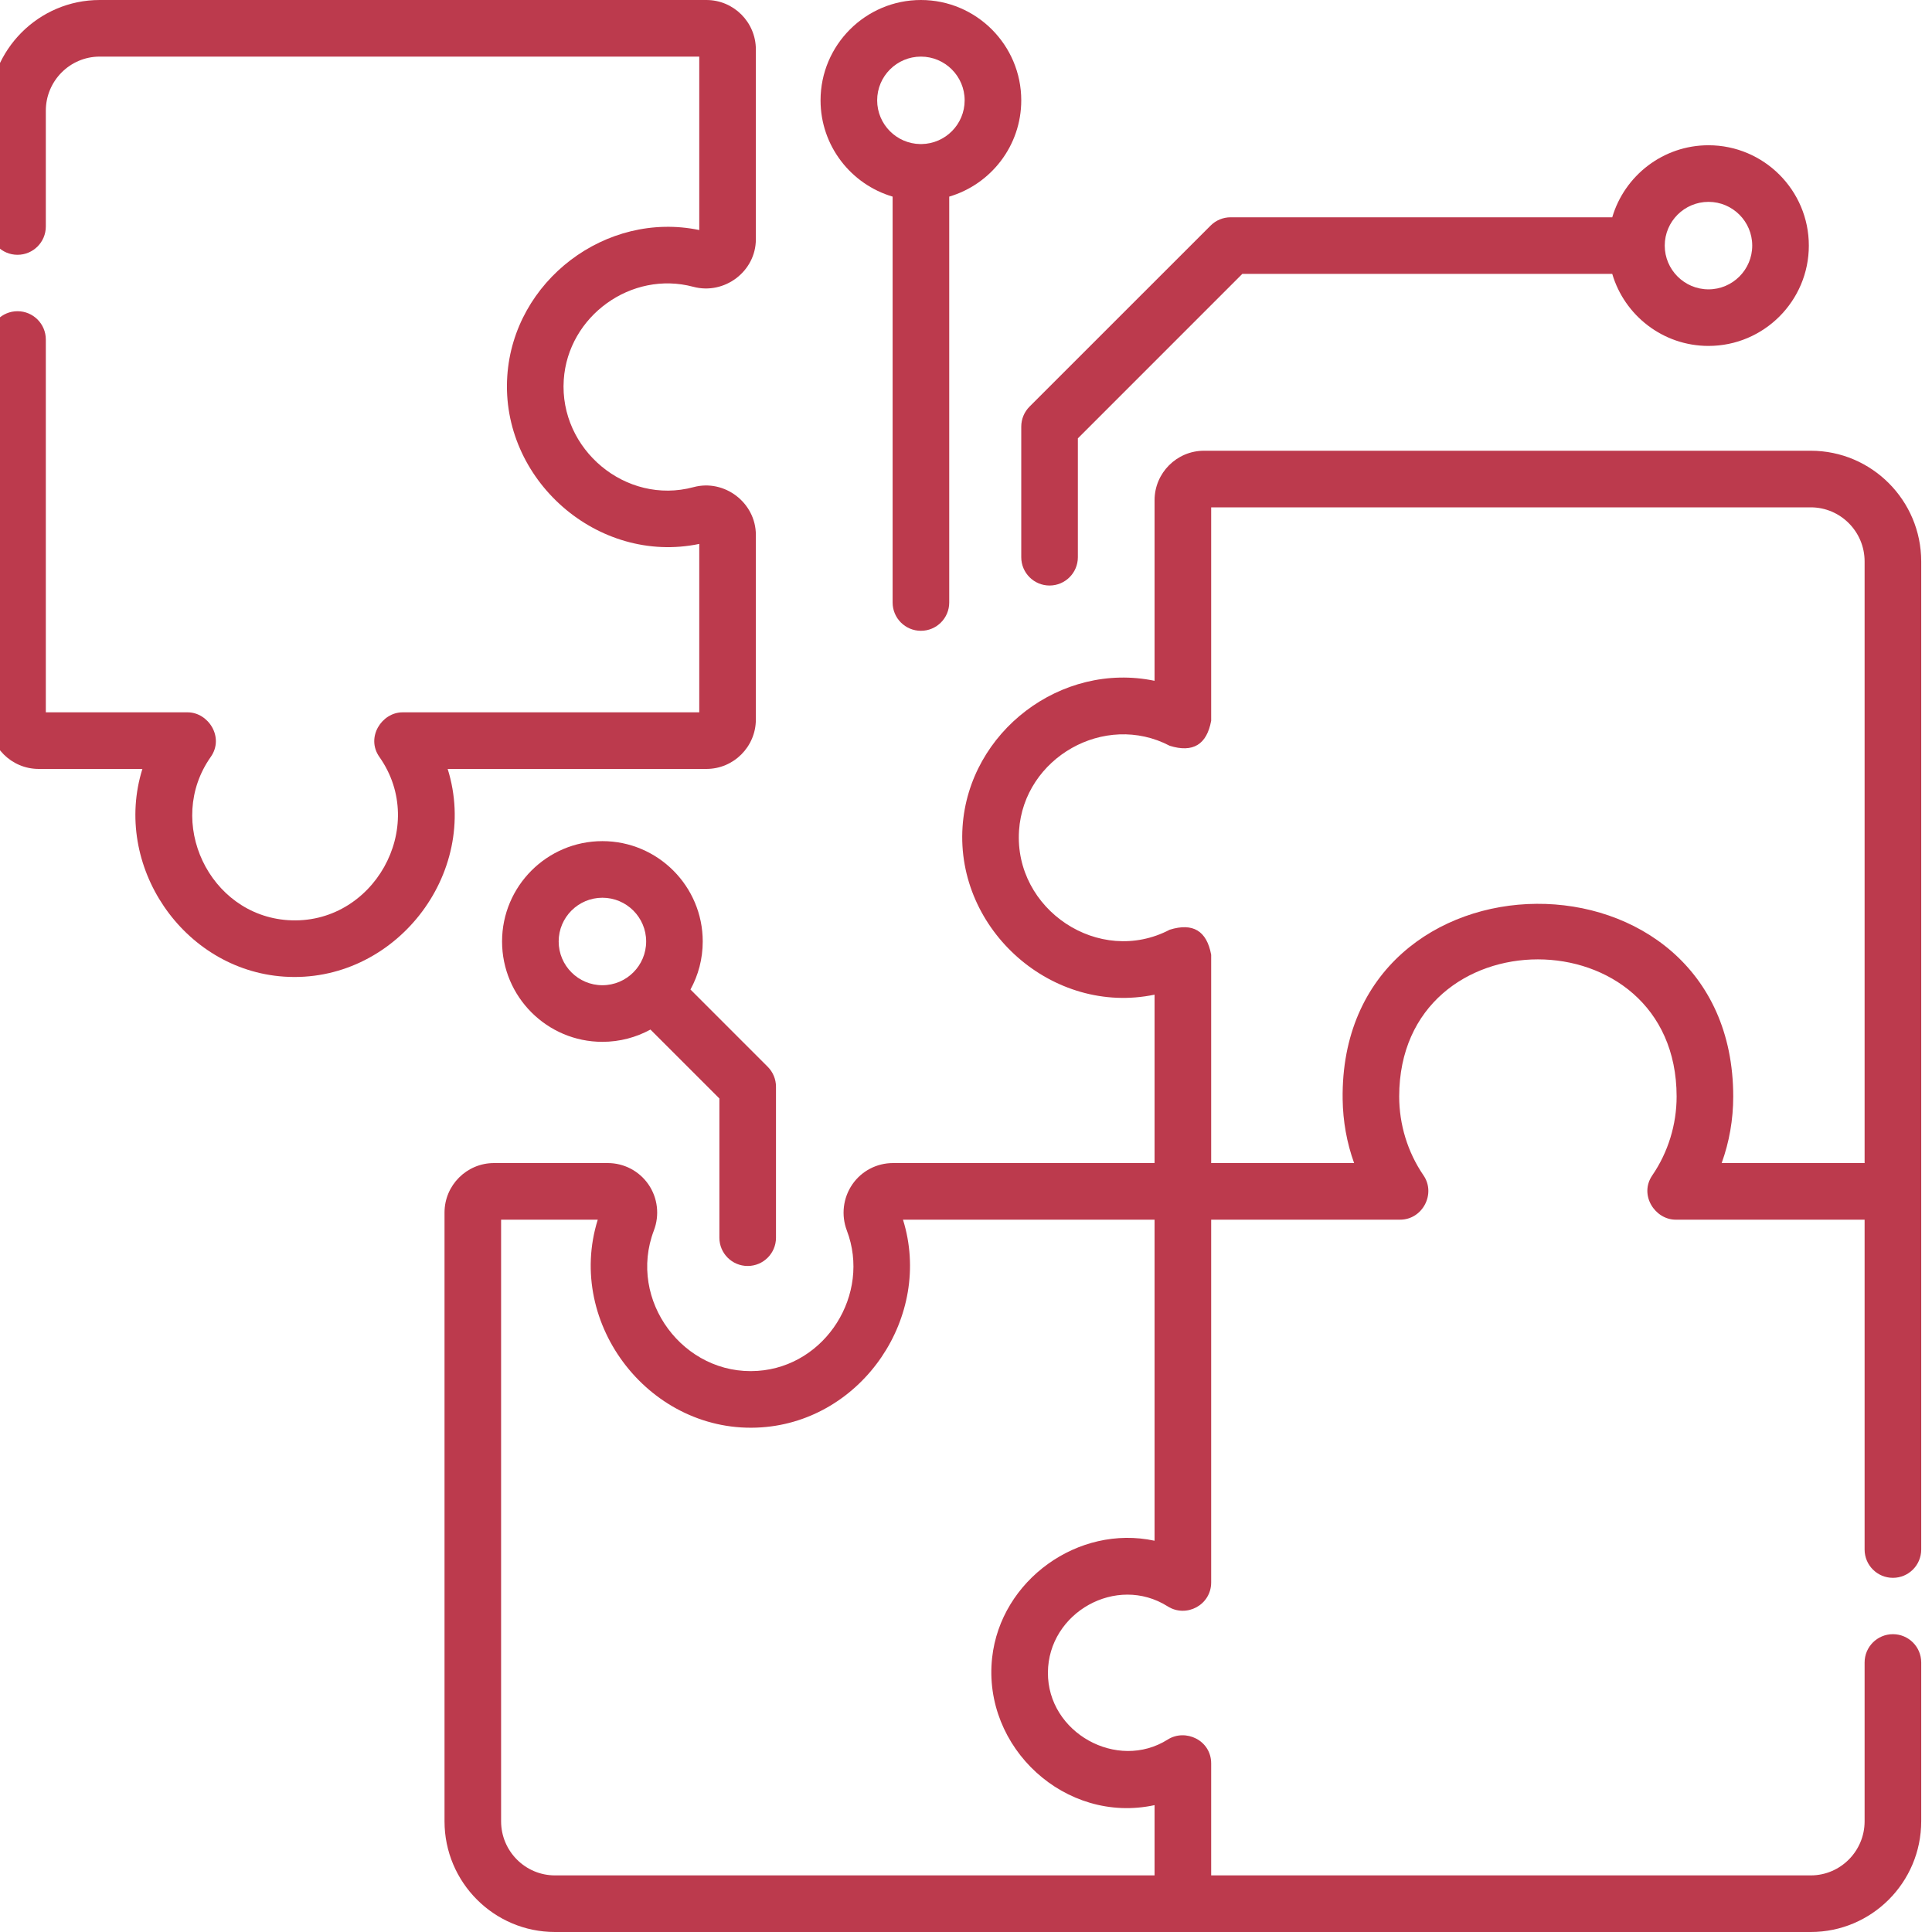 <svg width="60" height="60" viewBox="0 0 60 60" fill="none" xmlns="http://www.w3.org/2000/svg">
<g clip-path="url(#clip0_177_1907)">
<path d="M13.903 23.88H21.938C22.785 23.88 23.474 23.19 23.474 22.343V16.612C23.474 15.614 22.5 14.869 21.537 15.129C19.435 15.695 17.364 13.954 17.508 11.796C17.639 9.818 19.606 8.392 21.532 8.907C22.494 9.164 23.474 8.432 23.474 7.43V1.537C23.474 0.689 22.785 0 21.938 0H3.095C1.204 0 -0.335 1.542 -0.335 3.438V7.034C-0.335 7.52 0.059 7.913 0.544 7.913C1.029 7.913 1.423 7.52 1.423 7.034V3.438C1.423 2.512 2.173 1.758 3.095 1.758H21.716V7.144C18.817 6.542 15.95 8.722 15.754 11.679C15.54 14.887 18.557 17.549 21.716 16.892V22.122H12.501C11.858 22.122 11.353 22.898 11.782 23.507C13.319 25.686 11.586 28.755 8.938 28.576C6.493 28.409 5.123 25.524 6.545 23.507C6.974 22.898 6.47 22.122 5.827 22.122H1.423V10.544C1.423 10.058 1.029 9.665 0.544 9.665C0.059 9.665 -0.335 10.058 -0.335 10.544V22.343C-0.335 23.19 0.354 23.88 1.202 23.88H4.422C3.487 26.877 5.678 30.116 8.818 30.33C12.237 30.563 14.924 27.155 13.903 23.88Z" fill="#BC3A4D"/>
<path d="M56.235 13.998H37.392C36.545 13.998 35.856 14.688 35.856 15.535V21.143C32.957 20.54 30.09 22.72 29.893 25.677C29.68 28.885 32.697 31.549 35.856 30.89V36.12H27.731C27.227 36.12 26.756 36.367 26.471 36.781C26.182 37.201 26.118 37.737 26.3 38.216C27.051 40.189 25.647 42.43 23.529 42.574C21.23 42.732 19.481 40.378 20.307 38.213C20.489 37.736 20.426 37.201 20.138 36.783C19.852 36.368 19.38 36.12 18.876 36.12H15.341C14.494 36.12 13.805 36.809 13.805 37.657V56.562C13.805 58.458 15.343 60 17.235 60H56.235C58.127 60 59.665 58.458 59.665 56.562V51.63C59.665 51.144 59.272 50.751 58.786 50.751C58.301 50.751 57.907 51.144 57.907 51.63V56.562C57.907 57.488 57.157 58.242 56.235 58.242H37.614V54.766C37.614 54.041 36.814 53.676 36.265 54.023C34.698 55.013 32.531 53.813 32.544 51.94C32.556 50.081 34.673 48.882 36.265 49.888C36.844 50.253 37.614 49.842 37.614 49.145V37.878H43.483C44.178 37.878 44.601 37.075 44.208 36.502C43.716 35.784 43.453 34.923 43.453 34.051C43.459 28.372 52.062 28.378 52.069 34.051C52.069 34.923 51.805 35.784 51.313 36.502C50.895 37.112 51.399 37.878 52.038 37.878H57.907V48.122C57.907 48.608 58.301 49.001 58.786 49.001C59.272 49.001 59.665 48.608 59.665 48.122V17.436C59.665 15.541 58.127 13.998 56.235 13.998ZM35.856 56.06V58.242H17.235C16.312 58.242 15.562 57.488 15.562 56.562V37.878H18.564C17.545 41.142 20.226 44.563 23.648 44.328C26.788 44.114 28.98 40.877 28.043 37.878H35.856V47.849C33.488 47.339 31.075 49.071 30.811 51.485C30.507 54.272 33.086 56.659 35.856 56.06ZM53.468 36.12C53.705 35.464 53.827 34.768 53.827 34.056C53.827 26.02 41.588 26.099 41.697 34.139C41.706 34.821 41.826 35.489 42.053 36.12H37.614V29.651C37.477 28.908 37.048 28.649 36.327 28.873C34.137 30.02 31.484 28.248 31.647 25.794C31.798 23.529 34.305 22.102 36.327 23.161C37.048 23.385 37.477 23.126 37.614 22.383V15.756H56.235C57.157 15.756 57.907 16.51 57.907 17.436V36.12H53.468Z" fill="#BC3A4D"/>
<path d="M31.716 17.305C31.716 17.79 32.109 18.184 32.595 18.184C33.08 18.184 33.474 17.79 33.474 17.305V13.614L38.581 8.506H50.07C50.45 9.798 51.646 10.743 53.059 10.743C54.777 10.743 56.175 9.346 56.175 7.627C56.175 5.909 54.777 4.511 53.059 4.511C51.646 4.511 50.45 5.457 50.07 6.748H38.217C37.984 6.748 37.761 6.841 37.596 7.006L31.973 12.628C31.808 12.793 31.716 13.017 31.716 13.25V17.305ZM53.059 6.269C53.808 6.269 54.417 6.878 54.417 7.627C54.417 8.376 53.808 8.986 53.059 8.986C52.31 8.986 51.7 8.376 51.7 7.627C51.7 6.878 52.31 6.269 53.059 6.269Z" fill="#BC3A4D"/>
<path d="M27.721 6.106V18.711C27.721 19.197 28.114 19.59 28.6 19.59C29.085 19.59 29.479 19.197 29.479 18.711V6.106C30.77 5.725 31.716 4.53 31.716 3.116C31.716 1.398 30.318 0 28.6 0C26.881 0 25.483 1.398 25.483 3.116C25.483 4.53 26.429 5.725 27.721 6.106ZM28.6 1.758C29.349 1.758 29.958 2.367 29.958 3.116C29.958 3.859 29.36 4.463 28.62 4.474C28.613 4.474 28.607 4.473 28.6 4.473C28.593 4.473 28.586 4.474 28.579 4.474C27.84 4.463 27.241 3.859 27.241 3.116C27.241 2.367 27.851 1.758 28.6 1.758Z" fill="#BC3A4D"/>
<path d="M21.824 29.238C21.824 27.52 20.426 26.122 18.708 26.122C16.99 26.122 15.592 27.52 15.592 29.238C15.592 30.957 16.99 32.355 18.708 32.355C19.248 32.355 19.757 32.216 20.2 31.974L22.341 34.114V38.438C22.341 38.923 22.734 39.316 23.22 39.316C23.705 39.316 24.099 38.923 24.099 38.438V33.75C24.099 33.517 24.006 33.294 23.841 33.129L21.443 30.73C21.686 30.287 21.824 29.779 21.824 29.238ZM17.35 29.238C17.35 28.489 17.959 27.88 18.708 27.88C19.457 27.88 20.067 28.489 20.067 29.238C20.067 29.988 19.457 30.597 18.708 30.597C17.959 30.597 17.35 29.988 17.35 29.238Z" fill="#BC3A4D"/>
</g>
<defs>
<clipPath id="clip0_177_1907">
<rect width="60" height="60" fill="white" transform="translate(-0.335)"/>
</clipPath>
</defs>
</svg>
